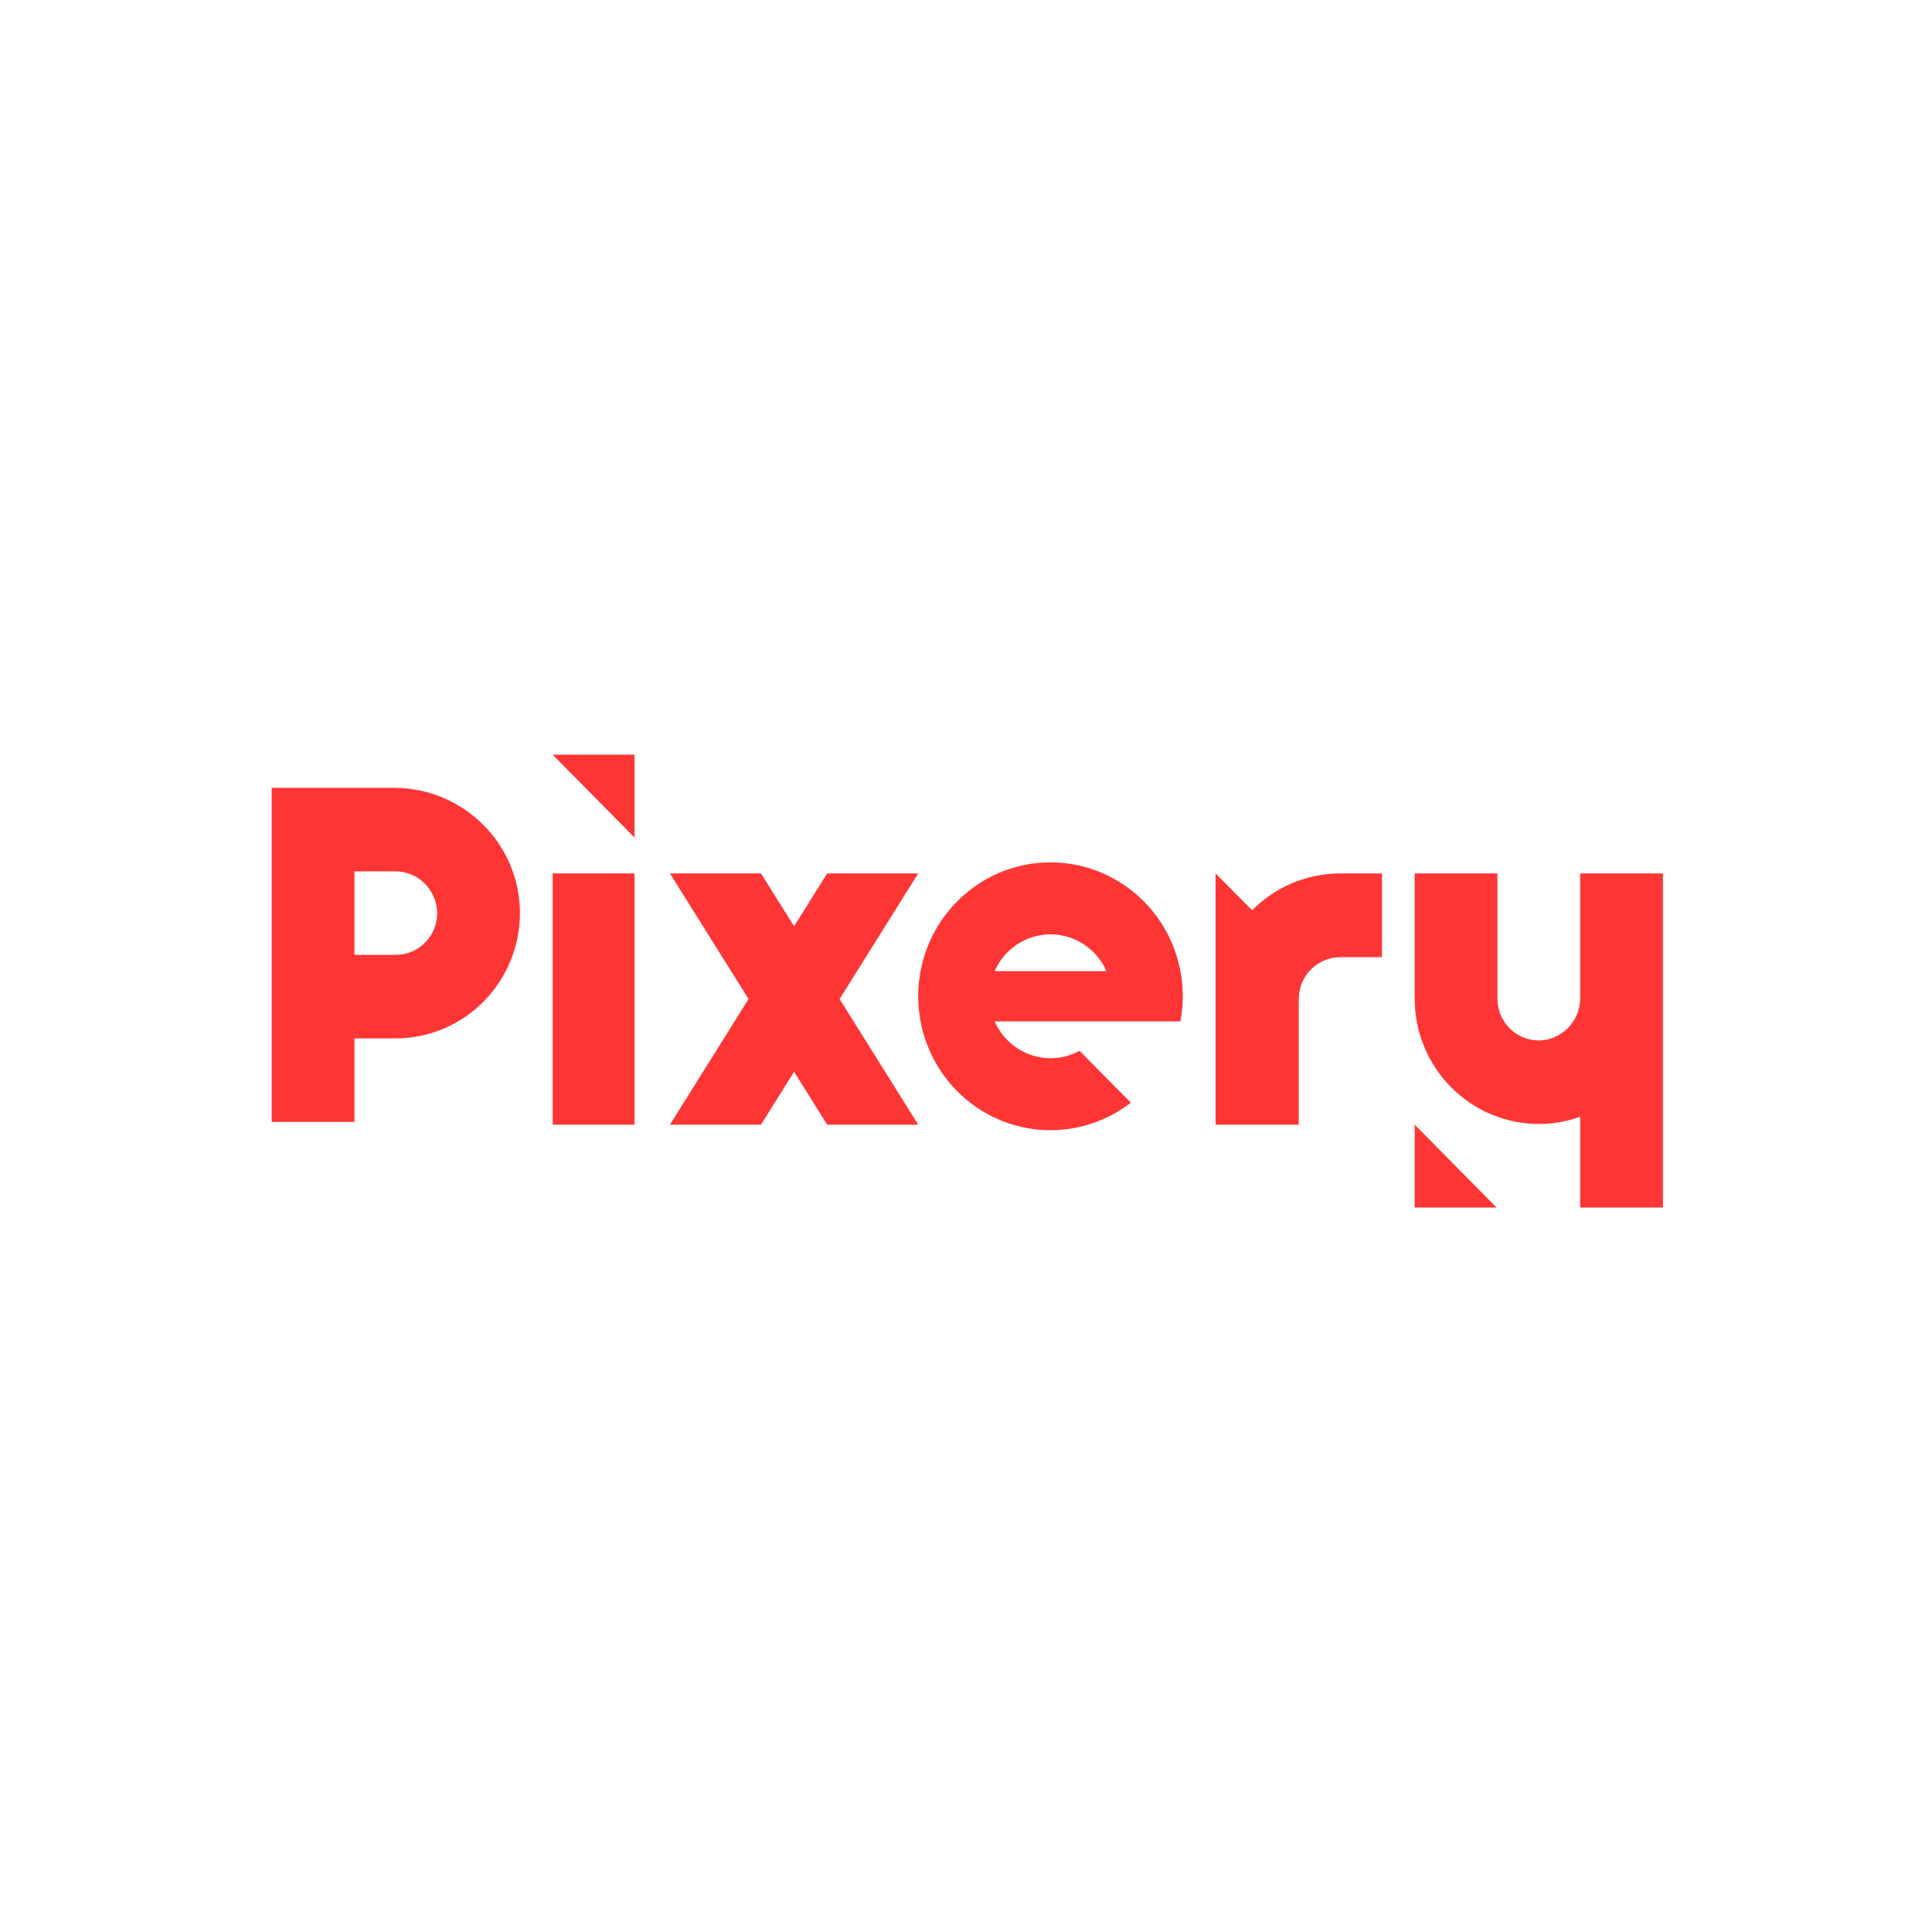 <?xml version="1.0" encoding="UTF-8"?>
<svg xmlns="http://www.w3.org/2000/svg" width="64" height="64" viewBox="0 0 64 64" fill="none">
  <path d="M46.863 37.256L49.574 40H46.863V37.256ZM49.604 28.933V33.083C49.605 33.457 49.754 33.815 50.02 34.075C50.285 34.336 50.644 34.477 51.014 34.467C51.763 34.434 52.352 33.809 52.345 33.052V28.933H55.087V40H52.345V36.992C51.918 37.148 51.468 37.229 51.013 37.233C49.916 37.242 48.861 36.809 48.082 36.03C47.303 35.251 46.864 34.19 46.863 33.083V28.933H49.604ZM34.8 28.567C36.106 28.567 37.344 29.157 38.177 30.176C39.009 31.194 39.349 32.536 39.104 33.835H32.948C33.273 34.576 33.999 35.053 34.8 35.055C35.136 35.055 35.467 34.971 35.762 34.809L37.46 36.527C35.941 37.703 33.845 37.745 32.281 36.633C30.716 35.521 30.045 33.511 30.621 31.666C31.197 29.821 32.889 28.567 34.8 28.567ZM21.019 28.933V37.256H18.308V28.933H21.019ZM45.779 28.933V31.707H44.401C43.64 31.707 43.023 32.328 43.023 33.094V37.256H40.267V28.933L41.479 30.154C42.253 29.372 43.304 28.933 44.401 28.933H45.779ZM25.209 28.933L26.305 30.685L27.401 28.933H30.417L27.813 33.094L30.417 37.256H27.401L26.305 35.504L25.209 37.256H22.193L24.797 33.094L22.193 28.933H25.209ZM13.057 26.098C15.322 26.098 17.202 27.924 17.223 30.209C17.232 31.316 16.803 32.381 16.031 33.167C15.259 33.954 14.208 34.397 13.112 34.398H11.741V37.165H9V26.098H13.057ZM34.878 30.953C34.106 30.923 33.384 31.341 33.017 32.029C32.992 32.076 32.97 32.123 32.948 32.171H36.653C36.339 31.456 35.651 30.984 34.878 30.953ZM13.081 28.864H11.741V31.631H13.112C13.482 31.631 13.836 31.48 14.095 31.212C14.353 30.944 14.492 30.582 14.482 30.208C14.45 29.452 13.83 28.858 13.081 28.864ZM21.019 25V27.744L18.308 25H21.019Z" fill="#FE3535"></path>
</svg>
